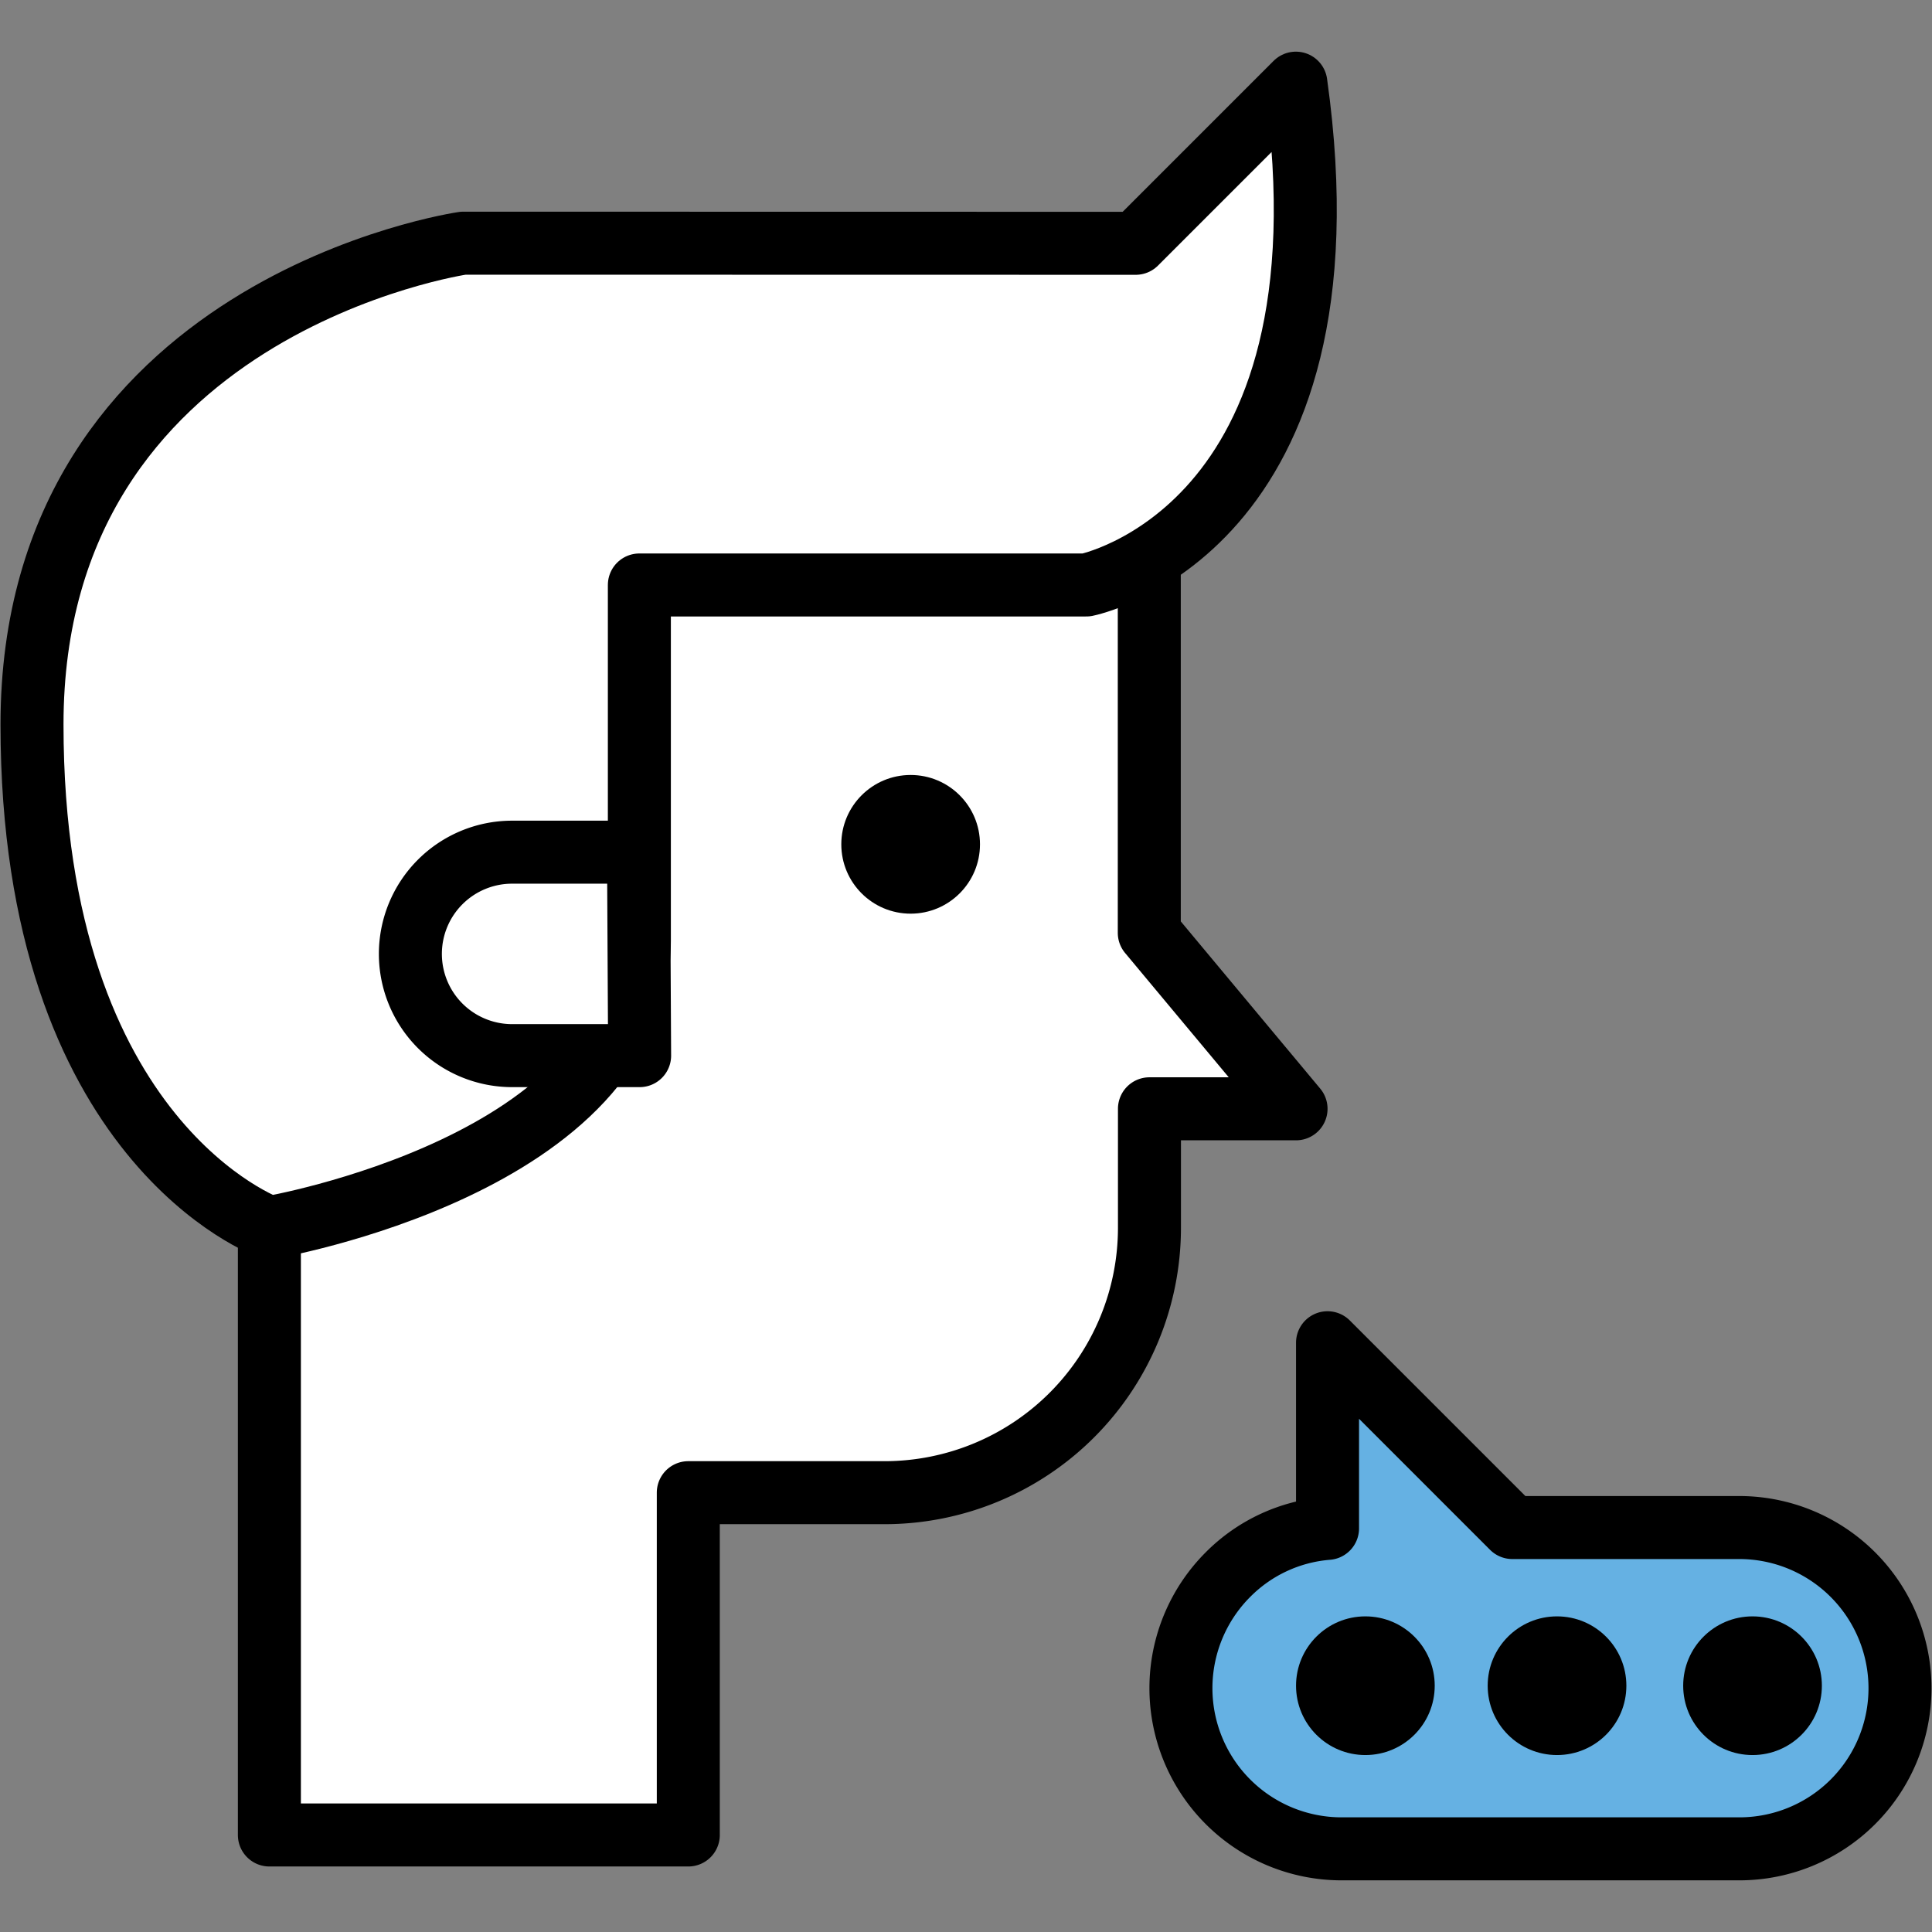 <svg xmlns="http://www.w3.org/2000/svg" width="46" height="46" viewBox="0 0 46 46"><rect x="0" y="0" width="46" height="46" fill="#808080" stroke="none"/><defs><style>.a{fill:none;}.b{fill:#65b1e3;}.b,.c{stroke:#000;stroke-linecap:round;stroke-linejoin:round;stroke-width:1.5px;}.c{fill:#fff;}</style></defs><g transform="translate(-435.886 -243.31)"><rect class="a" width="46" height="46" transform="translate(481.886 289.31) rotate(-180)"/><path class="b" d="M481.124,283.509a3.824,3.824,0,0,1-3.82,3.821h-9.48a3.825,3.825,0,0,1-2.7-6.53,3.763,3.763,0,0,1,2.37-1.1V275.28l4.4,4.4h5.41A3.828,3.828,0,0,1,481.124,283.509Z"/><path class="c" d="M466.744,269.71h-3.49v2.84a6.308,6.308,0,0,1-6.31,6.3h-4.67V287H442.3V267.21h2.99V254.84h17.96v10.68Z"/><path class="c" d="M446.915,249.1s-10.267,1.484-10.267,11.46S442.3,272.54,442.3,272.54s8.809-1.5,8.809-6.822v-8.48h10.642s6.486-1.284,4.989-11.948l-3.813,3.813Z"/><circle cx="1.651" cy="1.651" r="1.651" transform="translate(455.917 261.762)"/><circle cx="1.651" cy="1.651" r="1.651" transform="translate(466.744 281.795)"/><circle cx="1.651" cy="1.651" r="1.651" transform="translate(471.307 281.795)"/><circle cx="1.651" cy="1.651" r="1.651" transform="translate(475.962 281.795)"/><path class="c" d="M463.085,274.164"/><path class="c" d="M451.089,263.6h-3.01a2.422,2.422,0,0,0-2.422,2.422h0a2.422,2.422,0,0,0,2.422,2.422h3.036Z"/></g></svg>